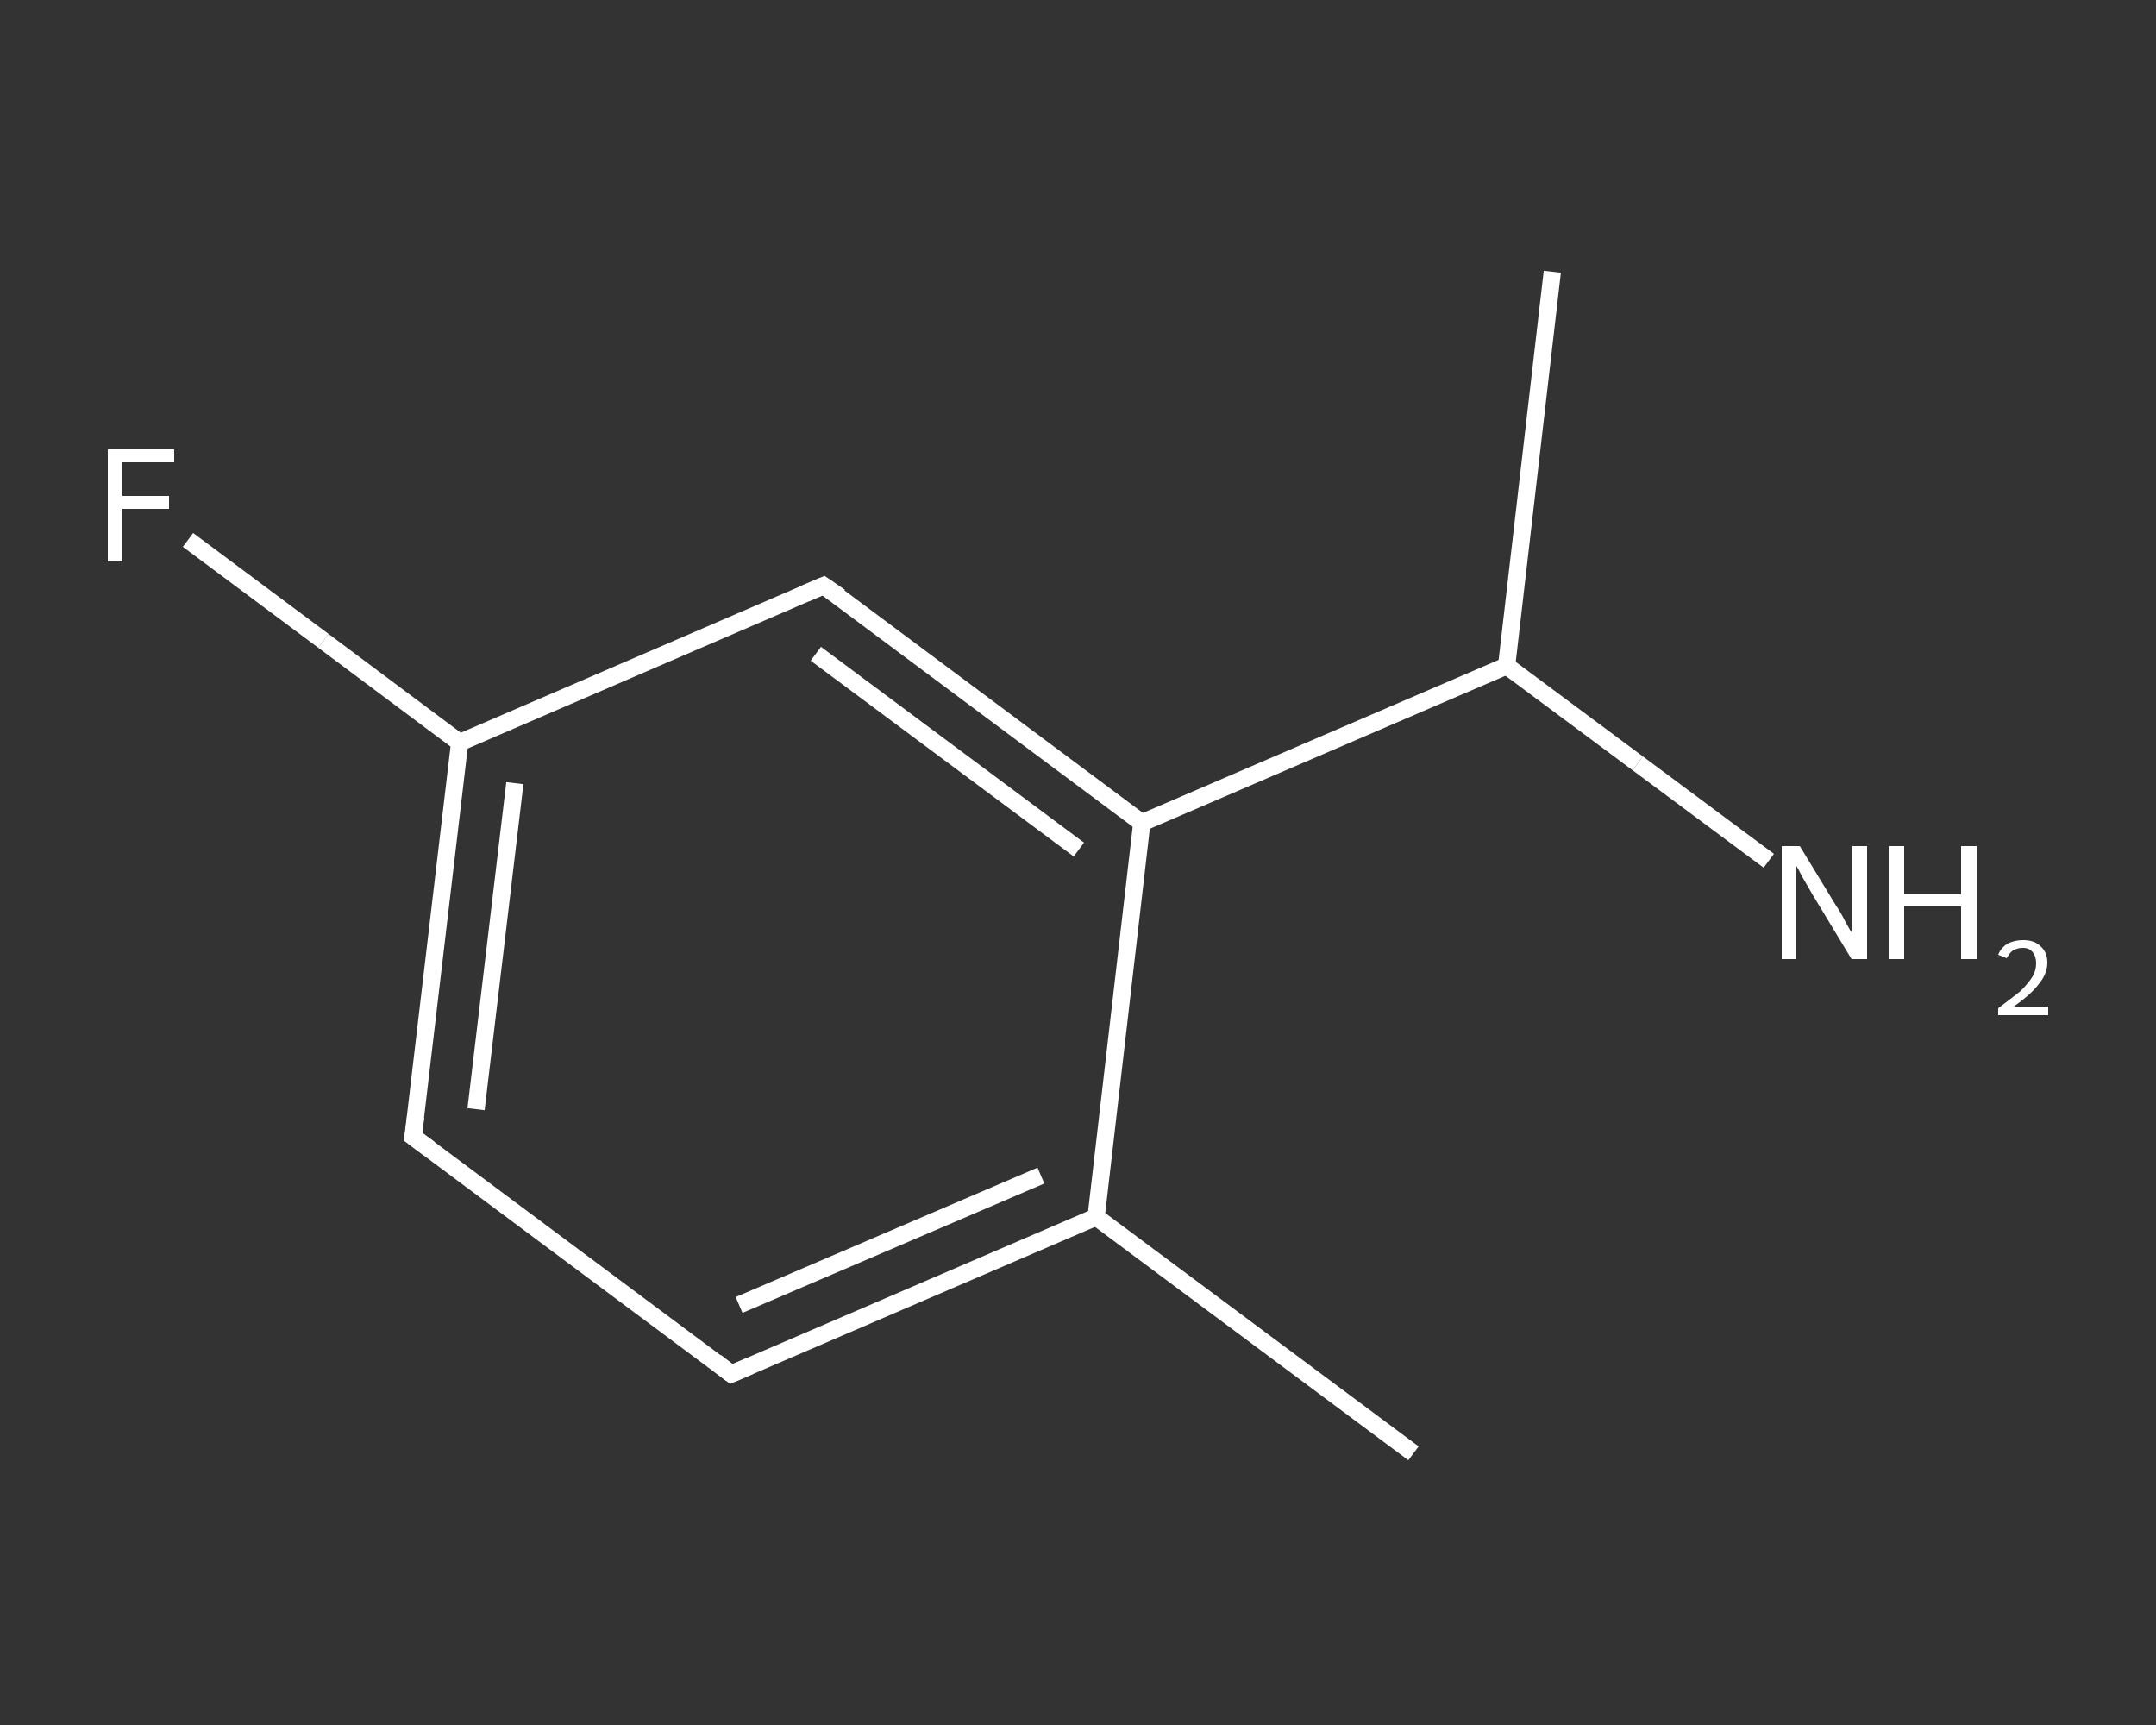 <?xml version='1.0' encoding='iso-8859-1'?>
<svg version='1.1' baseProfile='full'
              xmlns='http://www.w3.org/2000/svg'
                      xmlns:rdkit='http://www.rdkit.org/xml'
                      xmlns:xlink='http://www.w3.org/1999/xlink'
                  xml:space='preserve'
width='250px' height='200px' viewBox='0 0 250 200'>
<rect x="0" y="0" width="250" height="200" fill="#333333" stroke="none"/>
<!-- END OF HEADER -->
<rect style='opacity:1.0;fill:transparent;stroke:none' width='250.0' height='200.0' x='0.0' y='0.0'> </rect>
<path class='bond-0 atom-0 atom-1' d='M 163.9,168.5 L 127.1,141.1' style='fill:none;fill-rule:evenodd;stroke:#FFFFFF;stroke-width:2.0px;stroke-linecap:butt;stroke-linejoin:miter;stroke-opacity:1' />
<path class='bond-1 atom-1 atom-2' d='M 127.1,141.1 L 84.8,159.3' style='fill:none;fill-rule:evenodd;stroke:#FFFFFF;stroke-width:2.0px;stroke-linecap:butt;stroke-linejoin:miter;stroke-opacity:1' />
<path class='bond-1 atom-1 atom-2' d='M 120.7,136.3 L 85.7,151.3' style='fill:none;fill-rule:evenodd;stroke:#FFFFFF;stroke-width:2.0px;stroke-linecap:butt;stroke-linejoin:miter;stroke-opacity:1' />
<path class='bond-2 atom-2 atom-3' d='M 84.8,159.3 L 47.9,131.8' style='fill:none;fill-rule:evenodd;stroke:#FFFFFF;stroke-width:2.0px;stroke-linecap:butt;stroke-linejoin:miter;stroke-opacity:1' />
<path class='bond-3 atom-3 atom-4' d='M 47.9,131.8 L 53.3,86.1' style='fill:none;fill-rule:evenodd;stroke:#FFFFFF;stroke-width:2.0px;stroke-linecap:butt;stroke-linejoin:miter;stroke-opacity:1' />
<path class='bond-3 atom-3 atom-4' d='M 55.2,128.6 L 59.7,90.8' style='fill:none;fill-rule:evenodd;stroke:#FFFFFF;stroke-width:2.0px;stroke-linecap:butt;stroke-linejoin:miter;stroke-opacity:1' />
<path class='bond-4 atom-4 atom-5' d='M 53.3,86.1 L 37.5,74.3' style='fill:none;fill-rule:evenodd;stroke:#FFFFFF;stroke-width:2.0px;stroke-linecap:butt;stroke-linejoin:miter;stroke-opacity:1' />
<path class='bond-4 atom-4 atom-5' d='M 37.5,74.3 L 21.8,62.6' style='fill:none;fill-rule:evenodd;stroke:#FFFFFF;stroke-width:2.0px;stroke-linecap:butt;stroke-linejoin:miter;stroke-opacity:1' />
<path class='bond-5 atom-4 atom-6' d='M 53.3,86.1 L 95.5,67.9' style='fill:none;fill-rule:evenodd;stroke:#FFFFFF;stroke-width:2.0px;stroke-linecap:butt;stroke-linejoin:miter;stroke-opacity:1' />
<path class='bond-6 atom-6 atom-7' d='M 95.5,67.9 L 132.4,95.4' style='fill:none;fill-rule:evenodd;stroke:#FFFFFF;stroke-width:2.0px;stroke-linecap:butt;stroke-linejoin:miter;stroke-opacity:1' />
<path class='bond-6 atom-6 atom-7' d='M 94.6,75.8 L 125.1,98.5' style='fill:none;fill-rule:evenodd;stroke:#FFFFFF;stroke-width:2.0px;stroke-linecap:butt;stroke-linejoin:miter;stroke-opacity:1' />
<path class='bond-7 atom-7 atom-8' d='M 132.4,95.4 L 174.7,77.2' style='fill:none;fill-rule:evenodd;stroke:#FFFFFF;stroke-width:2.0px;stroke-linecap:butt;stroke-linejoin:miter;stroke-opacity:1' />
<path class='bond-8 atom-8 atom-9' d='M 174.7,77.2 L 180.0,31.5' style='fill:none;fill-rule:evenodd;stroke:#FFFFFF;stroke-width:2.0px;stroke-linecap:butt;stroke-linejoin:miter;stroke-opacity:1' />
<path class='bond-9 atom-8 atom-10' d='M 174.7,77.2 L 189.9,88.5' style='fill:none;fill-rule:evenodd;stroke:#FFFFFF;stroke-width:2.0px;stroke-linecap:butt;stroke-linejoin:miter;stroke-opacity:1' />
<path class='bond-9 atom-8 atom-10' d='M 189.9,88.5 L 205.1,99.8' style='fill:none;fill-rule:evenodd;stroke:#FFFFFF;stroke-width:2.0px;stroke-linecap:butt;stroke-linejoin:miter;stroke-opacity:1' />
<path class='bond-10 atom-7 atom-1' d='M 132.4,95.4 L 127.1,141.1' style='fill:none;fill-rule:evenodd;stroke:#FFFFFF;stroke-width:2.0px;stroke-linecap:butt;stroke-linejoin:miter;stroke-opacity:1' />
<path d='M 86.9,158.4 L 84.8,159.3 L 83.0,157.9' style='fill:none;stroke:#FFFFFF;stroke-width:2.0px;stroke-linecap:butt;stroke-linejoin:miter;stroke-opacity:1;' />
<path d='M 49.8,133.2 L 47.9,131.8 L 48.2,129.5' style='fill:none;stroke:#FFFFFF;stroke-width:2.0px;stroke-linecap:butt;stroke-linejoin:miter;stroke-opacity:1;' />
<path d='M 93.4,68.8 L 95.5,67.9 L 97.4,69.2' style='fill:none;stroke:#FFFFFF;stroke-width:2.0px;stroke-linecap:butt;stroke-linejoin:miter;stroke-opacity:1;' />
<path class='atom-5' d='M 12.5 52.1
L 20.2 52.1
L 20.2 53.6
L 14.2 53.6
L 14.2 57.5
L 19.6 57.5
L 19.6 59.0
L 14.2 59.0
L 14.2 65.1
L 12.5 65.1
L 12.5 52.1
' fill='#FFFFFF'/>
<path class='atom-10' d='M 208.7 98.1
L 212.9 105.0
Q 213.4 105.7, 214.0 106.9
Q 214.7 108.2, 214.8 108.2
L 214.8 98.1
L 216.5 98.1
L 216.5 111.2
L 214.7 111.2
L 210.1 103.6
Q 209.6 102.7, 209.0 101.7
Q 208.5 100.7, 208.3 100.4
L 208.3 111.2
L 206.6 111.2
L 206.6 98.1
L 208.7 98.1
' fill='#FFFFFF'/>
<path class='atom-10' d='M 219.0 98.1
L 220.8 98.1
L 220.8 103.7
L 227.4 103.7
L 227.4 98.1
L 229.2 98.1
L 229.2 111.2
L 227.4 111.2
L 227.4 105.1
L 220.8 105.1
L 220.8 111.2
L 219.0 111.2
L 219.0 98.1
' fill='#FFFFFF'/>
<path class='atom-10' d='M 231.7 110.7
Q 232.0 109.9, 232.8 109.4
Q 233.6 109.0, 234.6 109.0
Q 235.9 109.0, 236.6 109.7
Q 237.4 110.4, 237.4 111.6
Q 237.4 112.9, 236.4 114.1
Q 235.5 115.3, 233.5 116.7
L 237.5 116.7
L 237.5 117.7
L 231.7 117.7
L 231.7 116.9
Q 233.3 115.7, 234.3 114.9
Q 235.2 114.0, 235.7 113.2
Q 236.1 112.5, 236.1 111.7
Q 236.1 110.9, 235.7 110.4
Q 235.3 109.9, 234.6 109.9
Q 233.9 109.9, 233.4 110.2
Q 233.0 110.5, 232.7 111.1
L 231.7 110.7
' fill='#FFFFFF'/>
</svg>

